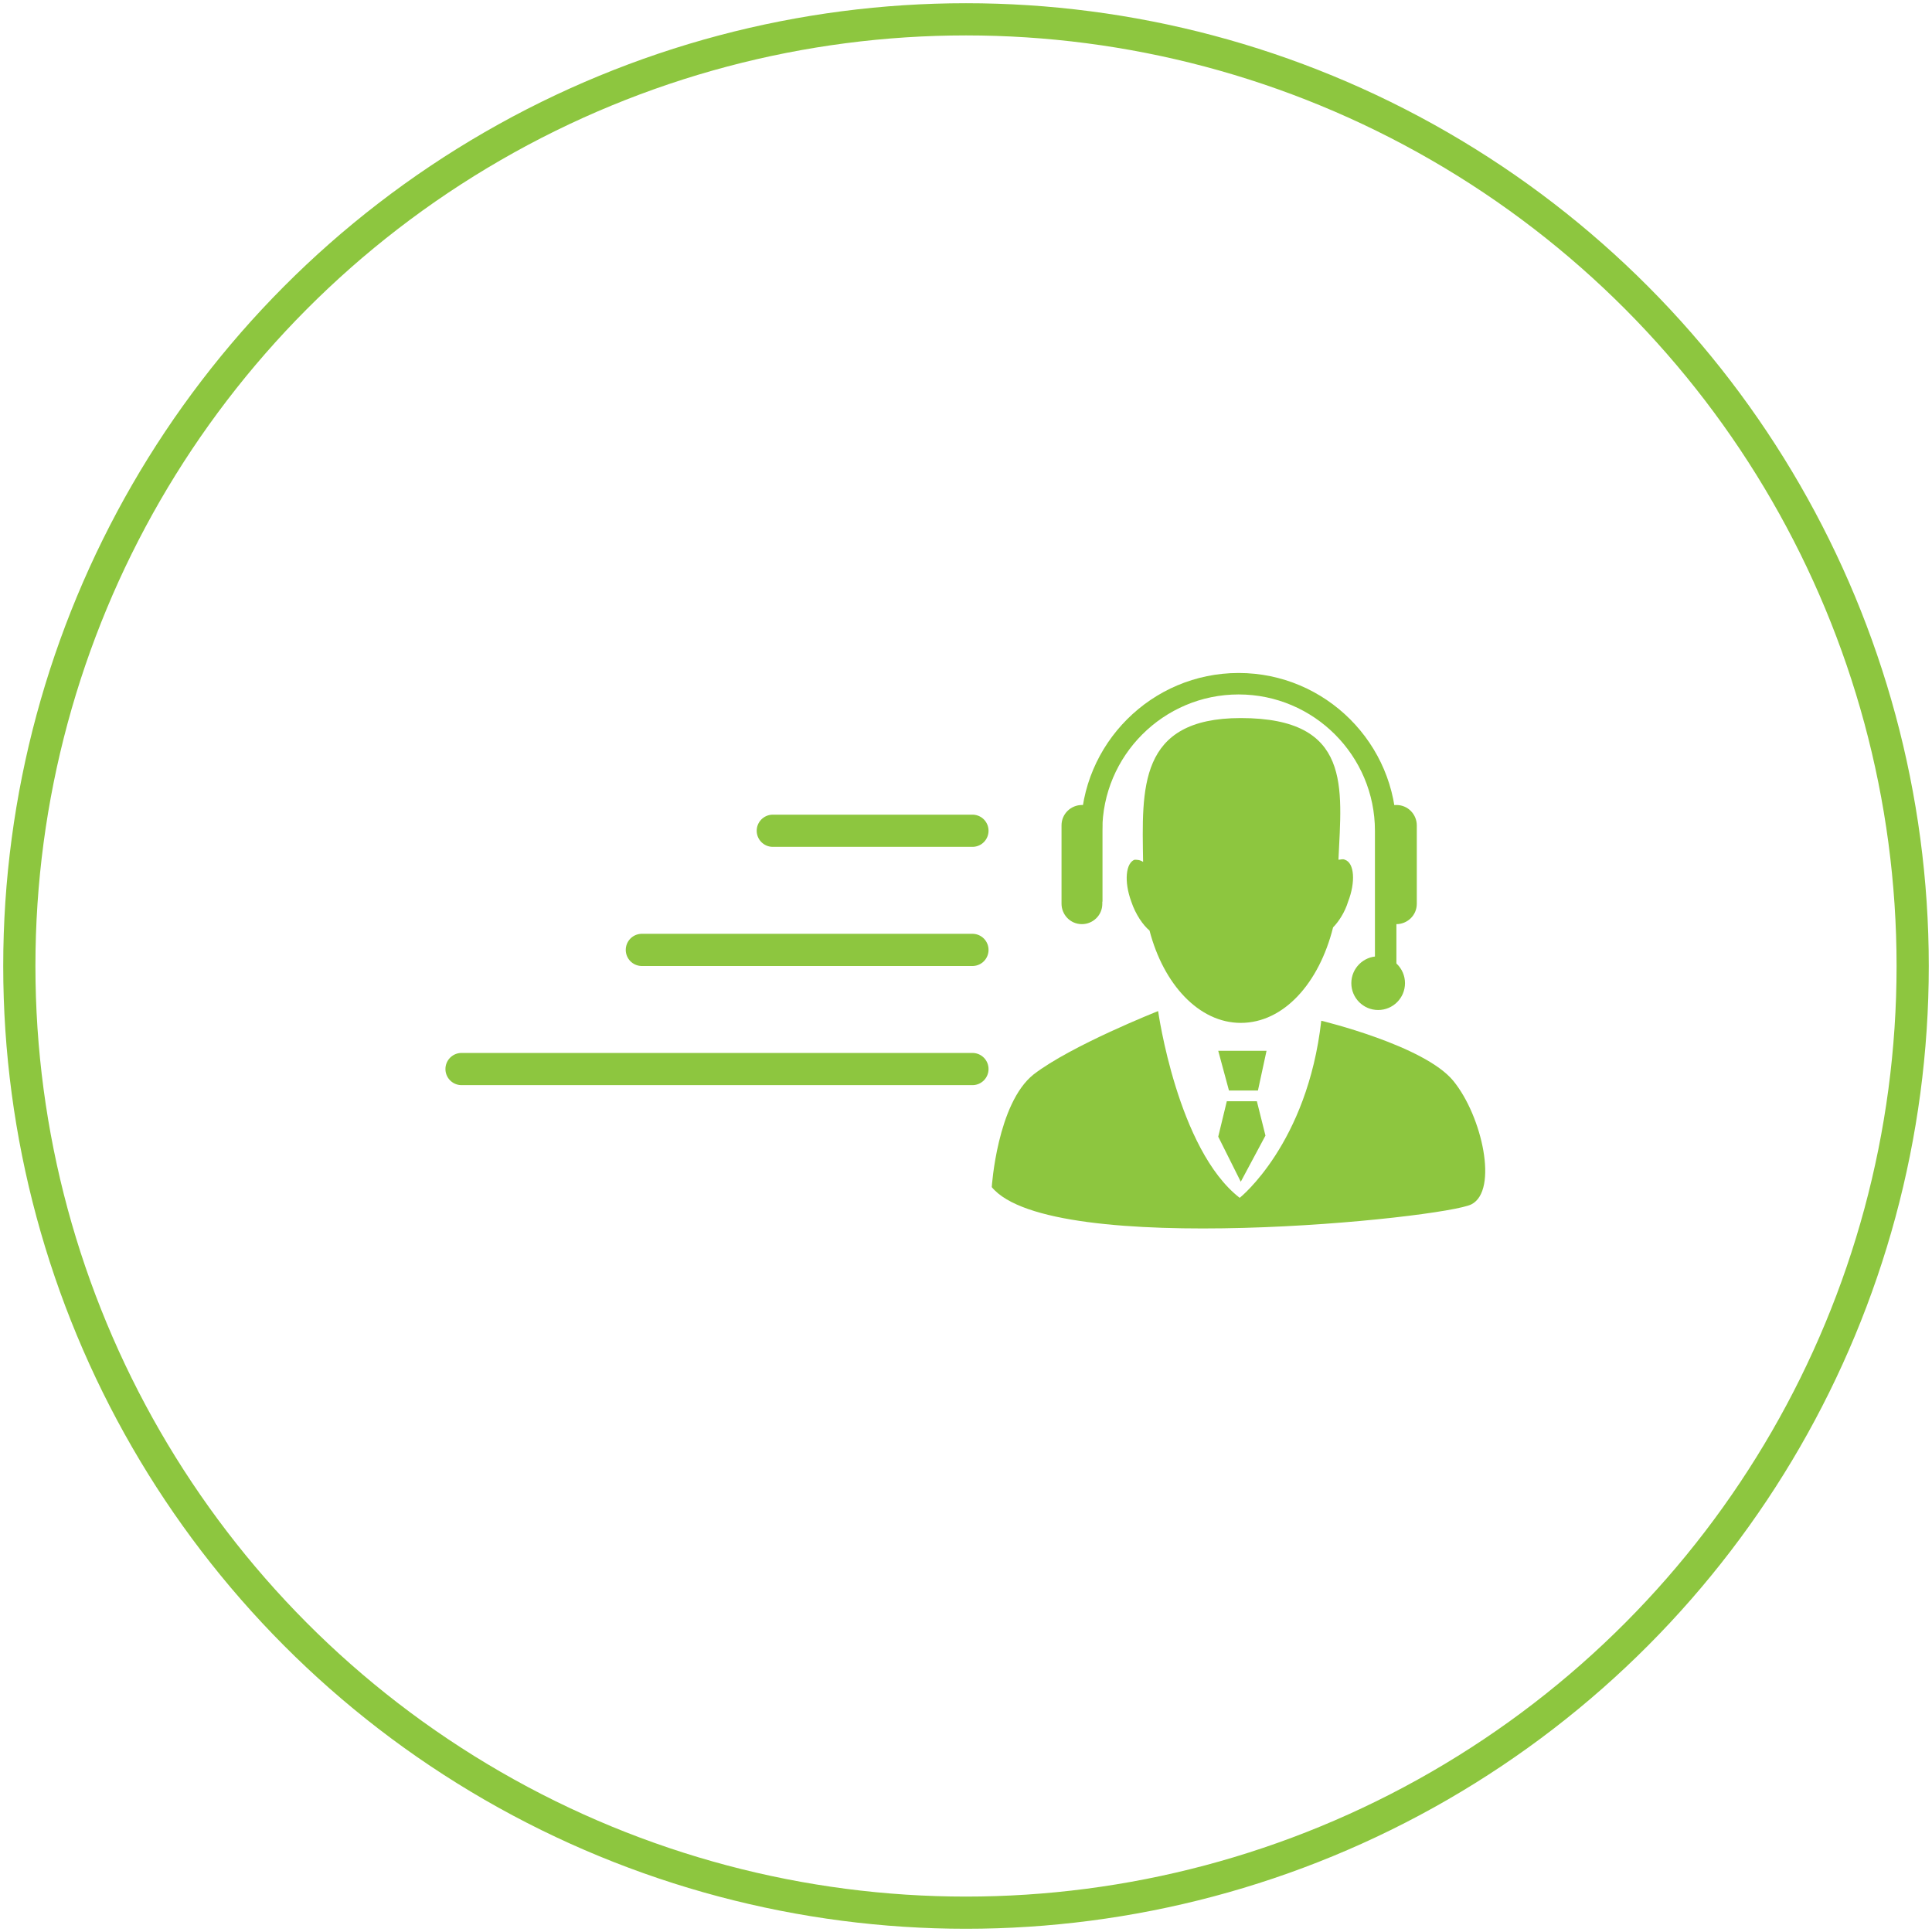 <?xml version="1.0" encoding="utf-8"?>
<!-- Generator: Adobe Illustrator 22.0.1, SVG Export Plug-In . SVG Version: 6.00 Build 0)  -->
<svg version="1.1" id="Layer_1" xmlns="http://www.w3.org/2000/svg" xmlns:xlink="http://www.w3.org/1999/xlink" x="0px" y="0px"
	 viewBox="0 0 180 180" style="enable-background:new 0 0 180 180;" xml:space="preserve">
<style type="text/css">
	.st0{fill:none;stroke:#8DC63F;stroke-width:3;stroke-miterlimit:10;}
	.st1{fill:#8DC63F;}
	.st2{fill:none;stroke:#8DC63F;stroke-width:3;stroke-linecap:round;stroke-linejoin:round;stroke-miterlimit:10;}
</style>
<circle class="st0" cx="90" cy="90" r="88.2"/>
<g>
	<g>
		<path class="st1" d="M107.9,94.2c0,0,1.8,12.9,7.6,17.4c0,0,6.3-5,7.6-16.5c0,0,9.6,2.3,12.3,5.6c2.7,3.3,4.2,10.2,1.7,11.5
			c-2.5,1.3-39.2,5.1-44.7-1.6c0,0,0.5-7.8,3.9-10.5C99.8,97.4,107.9,94.2,107.9,94.2z"/>
		<polygon class="st1" points="113.5,97.9 118,97.9 117.2,101.6 114.5,101.6 		"/>
		<polygon class="st1" points="114.3,102.6 117.1,102.6 117.9,105.8 115.6,110.1 113.5,105.9 		"/>
		<path class="st1" d="M125.3,80.1c-0.2-0.1-0.4,0-0.6,0c0.3-6.7,1.3-13.2-9.1-13.2c-9.6,0-9.2,6.6-9.1,13.4
			c-0.3-0.2-0.6-0.2-0.8-0.2c-0.8,0.3-1,2-0.3,3.9c0.4,1.2,1.1,2.2,1.7,2.7c1.3,5,4.6,8.6,8.5,8.6c4,0,7.3-3.7,8.6-8.9
			c0.5-0.5,1.1-1.4,1.4-2.4C126.3,82.2,126.2,80.4,125.3,80.1z"/>
		<g>
			<path class="st1" d="M130.1,92.5h-2V77.4c0-7-5.7-12.7-12.7-12.7c-7,0-12.7,5.7-12.7,12.7V84h-2v-6.6c0-8.1,6.6-14.7,14.7-14.7
				s14.7,6.6,14.7,14.7L130.1,92.5L130.1,92.5z"/>
		</g>
		<path class="st1" d="M102.7,84.2c0,1.1-0.9,1.9-1.9,1.9l0,0c-1.1,0-1.9-0.9-1.9-1.9v-7.3c0-1.1,0.9-1.9,1.9-1.9l0,0
			c1.1,0,1.9,0.9,1.9,1.9V84.2z"/>
		<path class="st1" d="M132,84.2c0,1.1-0.9,1.9-1.9,1.9l0,0c-1.1,0-1.9-0.9-1.9-1.9v-7.3c0-1.1,0.9-1.9,1.9-1.9l0,0
			c1.1,0,1.9,0.9,1.9,1.9V84.2z"/>
		<circle class="st1" cx="128.4" cy="91.6" r="2.5"/>
	</g>
	<g>
		<line class="st2" x1="72" y1="77.4" x2="90.6" y2="77.4"/>
		<line class="st2" x1="59.8" y1="88.5" x2="90.6" y2="88.5"/>
		<line class="st2" x1="43" y1="99.6" x2="90.6" y2="99.6"/>
	</g>
</g>
</svg>
